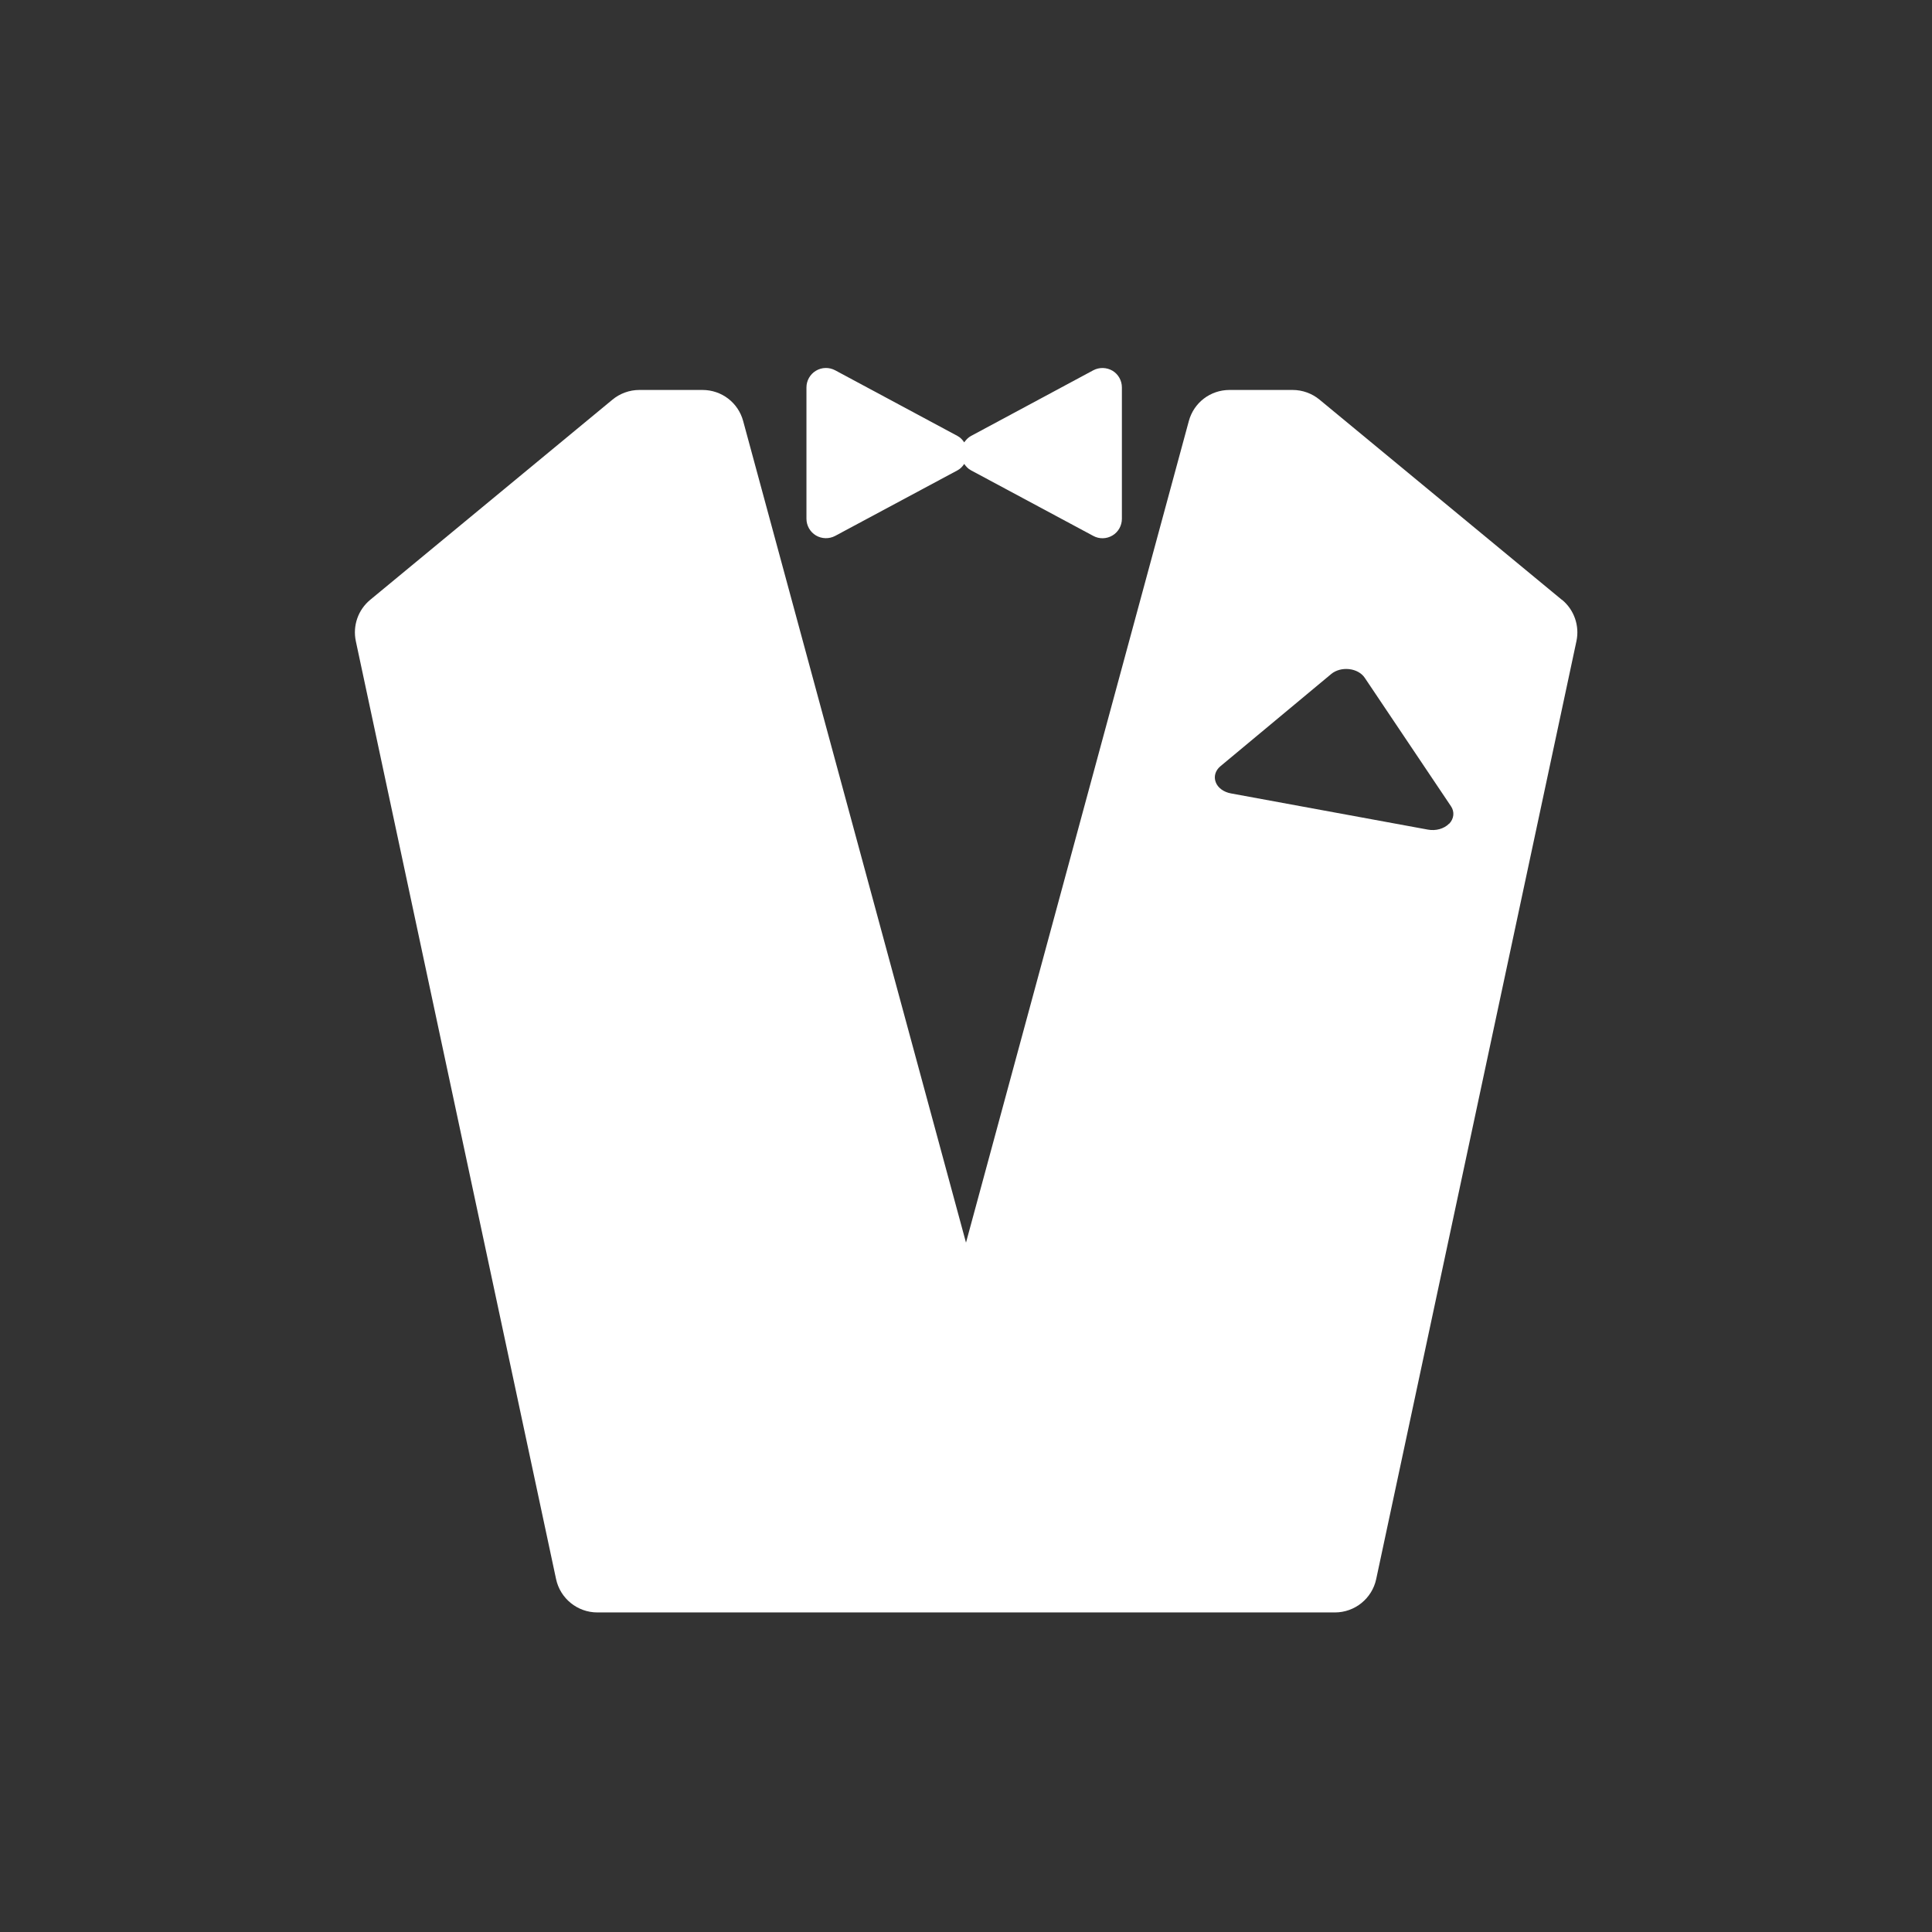 <?xml version="1.0" encoding="UTF-8"?><svg id="_レイヤー_2" xmlns="http://www.w3.org/2000/svg" viewBox="0 0 206.1 206.1"><rect x="0" y="0" width="206.1" height="206.1" fill="#333333" stroke="none"/><g id="layout"><rect width="206.1" height="206.1" rx="19.33" ry="19.33" style="fill:none;"/><path d="M89.09,57.17l13.06-7c.3-.16.53-.41.71-.68.19.27.41.52.72.68l13.05,7c.64.35,1.42.33,2.05-.05.62-.37,1-1.05,1-1.78v-14.01c0-.73-.38-1.41-1-1.78-.63-.37-1.41-.39-2.05-.05l-13.05,7.01c-.3.16-.53.41-.72.68-.18-.27-.41-.52-.71-.68l-13.06-7.01c-.64-.34-1.42-.33-2.05.05-.62.37-1.01,1.05-1.01,1.78v14.01c0,.73.39,1.41,1.01,1.78.62.37,1.41.39,2.05.05Z" style="fill:#fff;"/><path d="M166.62,63.99l-25.86-21.36c-.8-.66-1.82-1.03-2.86-1.03h-6.74c-2.04,0-3.81,1.35-4.34,3.32l-23.77,87.64-23.77-87.64c-.53-1.97-2.3-3.32-4.34-3.32h-6.74c-1.04,0-2.06.37-2.86,1.03l-25.85,21.36c-1.29,1.07-1.88,2.76-1.53,4.41l21.36,100.05c.44,2.07,2.28,3.56,4.4,3.56h78.69c2.12,0,3.96-1.49,4.4-3.56l21.36-100.05c.35-1.64-.24-3.34-1.53-4.41ZM154.58,87.87c-.53.54-1.41.79-2.26.63l-21-3.86c-.78-.14-1.41-.6-1.63-1.2-.23-.6-.04-1.25.5-1.7l11.82-9.84c.5-.41,1.2-.6,1.91-.52.72.08,1.33.42,1.67.93l9.19,13.69c.41.6.33,1.34-.19,1.88Z" style="fill:#fff;"/></g></svg>